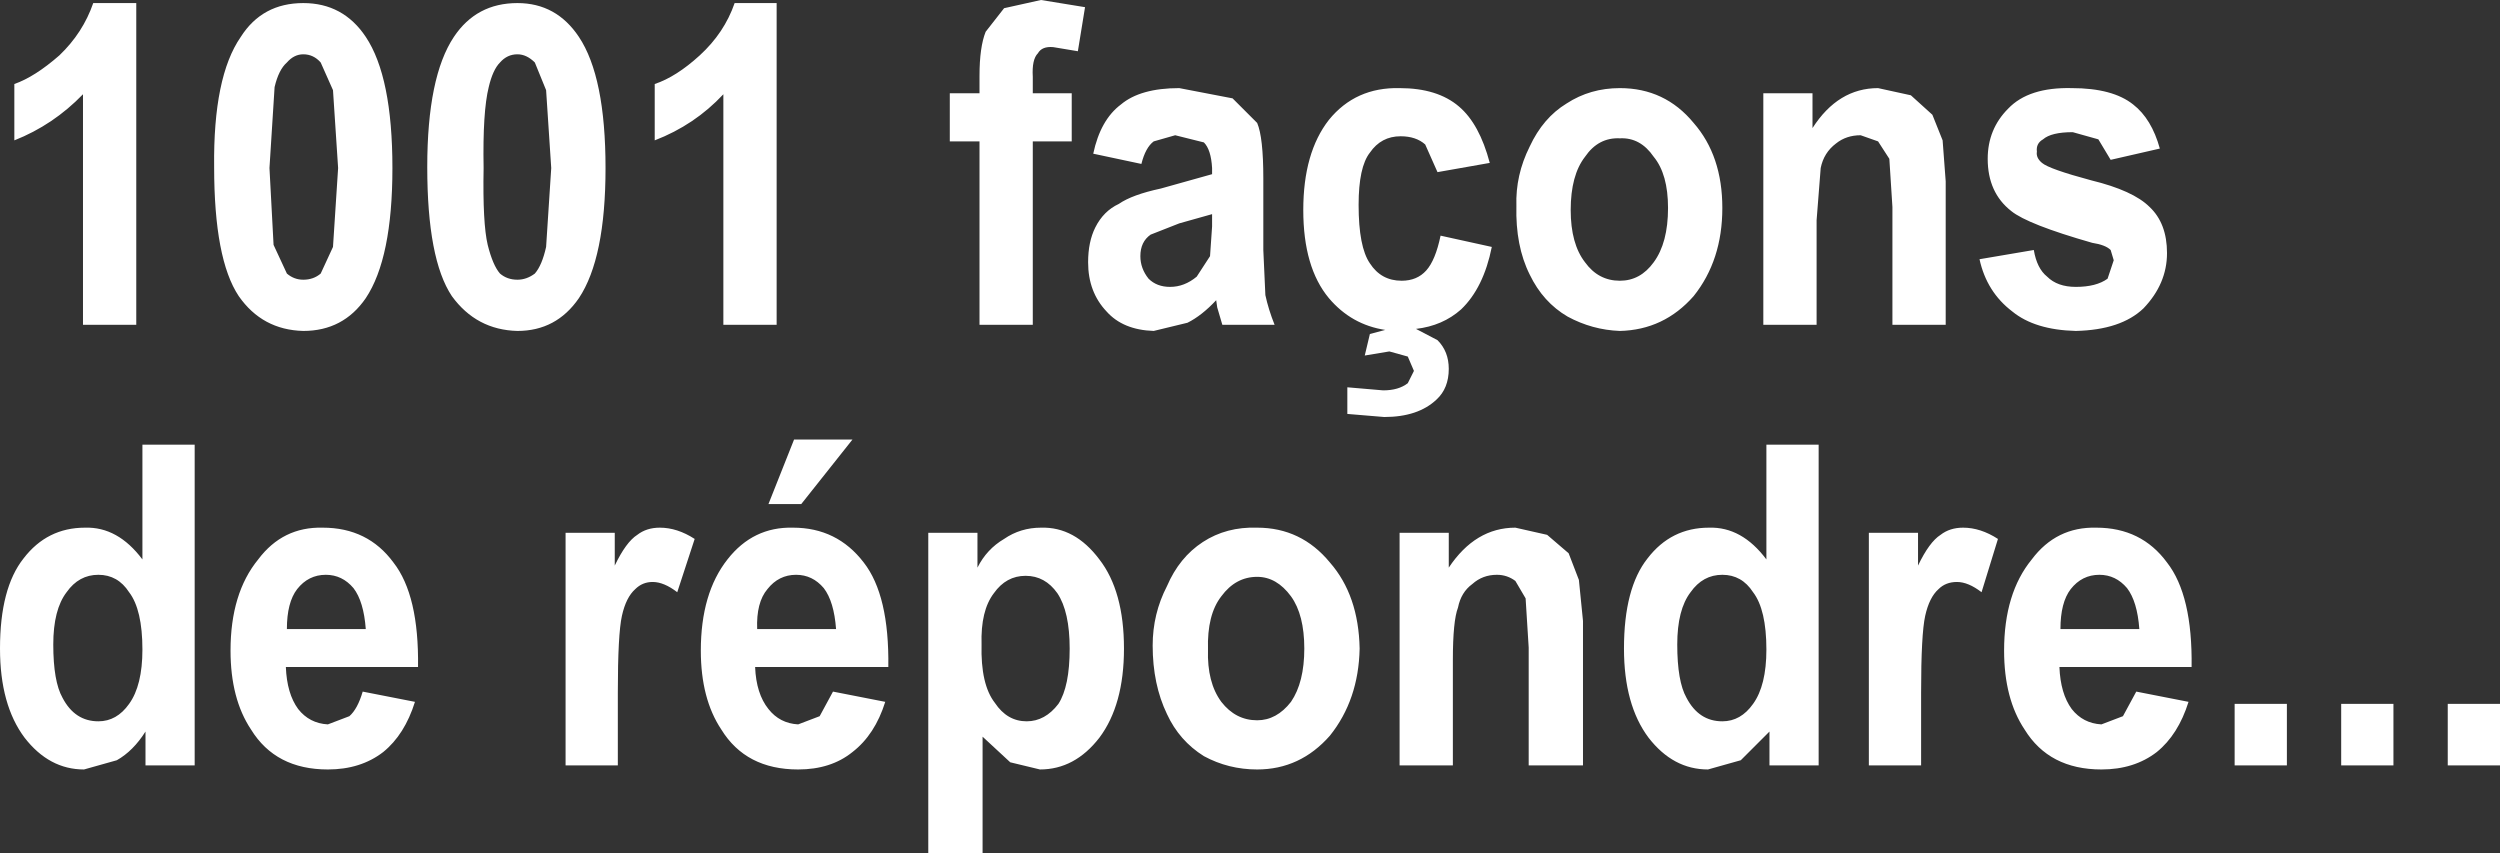 <?xml version="1.0" encoding="UTF-8" standalone="no"?>
<svg xmlns:xlink="http://www.w3.org/1999/xlink" height="41.65px" width="122.0px" xmlns="http://www.w3.org/2000/svg">
  <rect width="100%" height="100%" fill="#333333" stroke="none"/>
  <g transform="matrix(1.0, 0.0, 0.0, 1.0, 15.25, 19.05)">
    <path d="M18.9 -16.35 Q20.1 -17.45 20.6 -18.9 L22.65 -18.9 22.65 -3.2 20.05 -3.2 20.05 -14.45 Q18.65 -12.95 16.7 -12.2 L16.7 -14.95 Q17.75 -15.3 18.9 -16.35 M10.85 -16.0 Q10.45 -16.4 10.0 -16.4 9.5 -16.4 9.15 -16.0 8.8 -15.65 8.6 -14.8 8.3 -13.6 8.35 -10.85 8.3 -8.15 8.55 -7.1 8.8 -6.1 9.15 -5.7 9.5 -5.4 10.0 -5.4 10.45 -5.4 10.85 -5.7 11.2 -6.1 11.4 -7.0 L11.65 -10.85 11.4 -14.65 10.85 -16.0 M10.0 -18.9 Q11.9 -18.9 13.0 -17.25 14.3 -15.3 14.3 -10.85 14.3 -6.45 13.0 -4.5 11.9 -2.9 10.0 -2.9 8.0 -2.95 6.8 -4.6 5.6 -6.4 5.6 -10.9 5.6 -15.3 6.9 -17.25 8.0 -18.9 10.0 -18.9 M0.4 -16.0 Q0.05 -16.4 -0.45 -16.4 -0.9 -16.4 -1.25 -16.0 -1.65 -15.65 -1.85 -14.8 L-2.1 -10.85 -1.9 -7.1 -1.25 -5.7 Q-0.9 -5.4 -0.45 -5.4 0.05 -5.4 0.4 -5.7 L1.0 -7.0 1.25 -10.85 1.0 -14.65 0.4 -16.0 M2.6 -4.5 Q1.5 -2.9 -0.45 -2.9 -2.45 -2.95 -3.6 -4.6 -4.8 -6.4 -4.8 -10.9 -4.85 -15.3 -3.5 -17.25 -2.45 -18.9 -0.45 -18.9 1.5 -18.9 2.6 -17.25 3.9 -15.3 3.9 -10.85 3.9 -6.45 2.6 -4.5 M37.7 -18.7 L37.35 -16.55 36.15 -16.75 Q35.6 -16.8 35.4 -16.45 35.1 -16.15 35.15 -15.3 L35.15 -14.5 37.05 -14.5 37.05 -12.15 35.15 -12.15 35.15 -3.2 32.55 -3.2 32.55 -12.15 31.1 -12.15 31.1 -14.5 32.55 -14.5 32.55 -15.35 Q32.55 -16.75 32.85 -17.5 L33.75 -18.65 35.55 -19.05 37.7 -18.7 M39.35 -9.1 Q40.0 -9.55 41.4 -9.85 L43.9 -10.55 43.9 -10.85 Q43.85 -11.75 43.5 -12.1 L42.1 -12.45 41.05 -12.15 Q40.65 -11.85 40.45 -11.05 L38.1 -11.55 Q38.45 -13.2 39.45 -13.95 40.4 -14.75 42.3 -14.75 L44.9 -14.25 46.1 -13.05 Q46.4 -12.35 46.4 -10.35 L46.4 -6.85 46.5 -4.65 Q46.65 -3.95 46.95 -3.2 L44.4 -3.2 44.15 -4.05 44.1 -4.4 Q43.4 -3.65 42.7 -3.3 L41.05 -2.9 Q39.55 -2.95 38.75 -3.85 37.85 -4.8 37.85 -6.25 37.85 -7.25 38.2 -7.95 38.6 -8.75 39.35 -9.1 M55.95 -13.85 Q56.95 -13.0 57.45 -11.1 L54.9 -10.65 54.3 -12.0 Q53.85 -12.4 53.1 -12.4 52.15 -12.4 51.6 -11.6 51.05 -10.9 51.05 -9.05 51.05 -7.0 51.6 -6.2 52.15 -5.35 53.15 -5.35 53.9 -5.35 54.35 -5.85 54.8 -6.35 55.05 -7.55 L57.55 -7.0 Q57.15 -5.0 56.05 -3.95 55.15 -3.15 53.85 -3.0 L54.9 -2.45 Q55.45 -1.9 55.45 -1.05 55.45 -0.1 54.85 0.45 53.95 1.3 52.3 1.3 L50.5 1.15 50.5 -0.15 52.25 0.0 Q53.0 0.0 53.45 -0.35 L53.75 -0.95 53.45 -1.65 52.55 -1.9 51.35 -1.7 51.6 -2.75 52.35 -2.95 Q50.7 -3.2 49.6 -4.5 48.35 -6.0 48.35 -8.8 48.35 -11.6 49.6 -13.2 50.9 -14.8 53.05 -14.75 54.9 -14.75 55.95 -13.85 M40.9 -7.6 Q40.4 -7.25 40.4 -6.55 40.4 -5.95 40.8 -5.45 41.2 -5.05 41.85 -5.05 42.55 -5.05 43.15 -5.55 L43.8 -6.55 43.9 -8.0 43.9 -8.6 42.3 -8.15 40.9 -7.6 M59.4 -11.9 Q60.05 -13.3 61.2 -14.0 62.35 -14.75 63.8 -14.75 66.0 -14.75 67.4 -13.05 68.8 -11.45 68.8 -8.9 68.8 -6.35 67.4 -4.6 65.95 -2.95 63.8 -2.9 62.45 -2.95 61.25 -3.6 60.05 -4.3 59.4 -5.65 58.7 -7.05 58.75 -9.0 58.7 -10.5 59.4 -11.9 M73.2 -12.8 Q74.45 -14.75 76.4 -14.75 L78.0 -14.4 79.05 -13.45 79.55 -12.2 79.7 -10.2 79.7 -3.2 77.1 -3.2 77.1 -8.95 76.95 -11.3 76.4 -12.15 75.55 -12.45 Q74.85 -12.45 74.35 -12.05 73.75 -11.6 73.6 -10.85 L73.4 -8.3 73.4 -3.2 70.8 -3.2 70.8 -14.5 73.2 -14.5 73.2 -12.8 M61.4 -8.8 Q61.4 -7.15 62.1 -6.25 62.75 -5.35 63.8 -5.35 64.8 -5.35 65.45 -6.25 66.15 -7.2 66.15 -8.9 66.15 -10.55 65.45 -11.4 64.8 -12.35 63.8 -12.3 62.75 -12.35 62.1 -11.4 61.4 -10.5 61.4 -8.8 M88.85 -13.95 Q89.75 -13.25 90.15 -11.8 L87.75 -11.25 87.15 -12.25 85.9 -12.6 Q84.85 -12.6 84.45 -12.25 84.1 -12.05 84.15 -11.65 84.1 -11.35 84.4 -11.1 84.75 -10.8 86.8 -10.25 88.85 -9.75 89.65 -8.95 90.5 -8.15 90.5 -6.7 90.5 -5.2 89.35 -4.0 88.25 -2.95 86.05 -2.9 84.05 -2.95 82.95 -3.85 81.7 -4.8 81.35 -6.4 L84.0 -6.85 Q84.15 -5.95 84.65 -5.55 85.15 -5.05 86.05 -5.05 87.05 -5.05 87.6 -5.45 L87.9 -6.35 87.75 -6.85 Q87.5 -7.1 86.85 -7.2 83.7 -8.1 82.9 -8.75 81.75 -9.65 81.75 -11.3 81.75 -12.75 82.75 -13.75 83.75 -14.8 85.85 -14.75 87.85 -14.75 88.85 -13.95 M101.55 18.3 L99.0 18.3 99.0 15.3 101.55 15.3 101.55 18.3 M104.2 15.3 L106.75 15.3 106.75 18.3 104.2 18.3 104.2 15.3 M81.45 9.85 Q80.8 9.35 80.25 9.35 79.7 9.35 79.35 9.7 78.9 10.1 78.7 11.0 78.5 11.9 78.5 14.75 L78.5 18.3 75.95 18.3 75.95 6.95 78.35 6.95 78.35 8.55 Q78.9 7.4 79.45 7.05 79.9 6.7 80.55 6.7 81.4 6.7 82.25 7.25 L81.45 9.85 M85.8 9.7 Q85.3 10.35 85.3 11.65 L89.15 11.65 Q89.05 10.3 88.55 9.65 88.0 9.0 87.2 9.0 86.35 9.0 85.8 9.7 M90.5 8.4 Q91.75 10.0 91.7 13.5 L85.25 13.5 Q85.3 14.8 85.85 15.55 86.4 16.25 87.3 16.3 L88.35 15.9 89.0 14.7 91.55 15.2 Q91.05 16.8 90.0 17.65 88.9 18.5 87.3 18.5 84.75 18.5 83.55 16.55 82.55 15.05 82.55 12.7 82.55 9.9 83.9 8.25 85.1 6.65 87.05 6.7 89.25 6.7 90.5 8.4 M96.35 18.3 L93.8 18.3 93.8 15.3 96.35 15.3 96.35 18.3 M70.95 2.65 L73.5 2.65 73.5 18.3 71.1 18.3 71.1 16.65 69.7 18.05 68.1 18.5 Q66.4 18.5 65.2 16.95 64.0 15.35 64.0 12.6 64.0 9.65 65.15 8.2 66.3 6.7 68.15 6.7 69.75 6.65 70.95 8.25 L70.95 2.65 M62.0 11.25 L62.0 18.3 59.35 18.3 59.35 12.55 59.2 10.15 58.7 9.3 Q58.3 9.0 57.8 9.0 57.1 9.0 56.6 9.45 56.05 9.85 55.9 10.6 55.65 11.25 55.65 13.15 L55.65 18.3 53.05 18.3 53.05 6.95 55.45 6.95 55.45 8.65 Q56.75 6.7 58.7 6.7 L60.25 7.05 61.3 7.95 61.8 9.25 62.0 11.25 M68.8 9.0 Q67.85 9.0 67.25 9.85 66.6 10.7 66.6 12.4 66.6 14.2 67.05 15.0 67.65 16.15 68.8 16.15 69.7 16.15 70.3 15.3 70.95 14.4 70.95 12.65 70.95 10.7 70.3 9.85 69.75 9.0 68.8 9.0 M46.1 6.7 Q48.25 6.7 49.65 8.4 51.05 10.0 51.1 12.6 51.05 15.1 49.65 16.85 48.2 18.5 46.1 18.5 44.7 18.5 43.5 17.85 42.3 17.1 41.7 15.8 41.0 14.35 41.0 12.45 41.0 10.9 41.7 9.55 42.3 8.15 43.45 7.4 44.6 6.65 46.1 6.7 M44.35 10.05 Q43.65 10.95 43.7 12.65 43.65 14.25 44.35 15.2 45.05 16.1 46.1 16.1 47.05 16.1 47.75 15.2 48.4 14.25 48.4 12.6 48.4 10.95 47.75 10.05 47.05 9.1 46.1 9.1 45.05 9.1 44.35 10.05 M35.55 6.7 Q37.2 6.65 38.4 8.25 39.6 9.8 39.6 12.6 39.6 15.35 38.4 16.95 37.2 18.5 35.5 18.5 L34.05 18.15 32.7 16.9 32.7 22.6 30.05 22.6 30.05 6.95 32.45 6.95 32.45 8.65 Q32.9 7.75 33.75 7.25 34.55 6.7 35.55 6.7 M34.8 9.05 Q33.85 9.05 33.25 9.9 32.6 10.75 32.65 12.4 32.6 14.35 33.3 15.25 33.9 16.15 34.85 16.15 35.75 16.15 36.4 15.3 36.95 14.45 36.95 12.6 36.95 10.8 36.35 9.9 35.75 9.05 34.8 9.05 M23.5 2.4 L26.35 2.4 23.85 5.55 22.25 5.55 23.5 2.4 M23.6 9.0 Q22.75 9.0 22.2 9.7 21.65 10.35 21.7 11.65 L25.55 11.65 Q25.45 10.3 24.95 9.65 24.4 9.0 23.6 9.0 M23.45 6.7 Q25.6 6.7 26.9 8.4 28.15 10.0 28.1 13.5 L21.6 13.5 Q21.65 14.8 22.25 15.55 22.8 16.25 23.7 16.3 L24.75 15.9 25.4 14.7 27.95 15.2 Q27.45 16.8 26.35 17.65 25.3 18.5 23.7 18.5 21.15 18.5 19.95 16.55 18.95 15.05 18.95 12.7 18.95 9.9 20.25 8.25 21.5 6.65 23.45 6.7 M14.75 8.55 Q15.3 7.4 15.85 7.05 16.3 6.7 16.95 6.7 17.8 6.7 18.65 7.25 L17.8 9.85 Q17.15 9.35 16.6 9.35 16.1 9.35 15.75 9.7 15.3 10.1 15.1 11.0 14.9 11.9 14.9 14.75 L14.9 18.3 12.35 18.3 12.35 6.95 14.75 6.95 14.75 8.55 M3.95 8.4 Q5.2 10.0 5.15 13.5 L-1.3 13.5 Q-1.25 14.8 -0.7 15.55 -0.15 16.25 0.75 16.3 L1.8 15.9 Q2.2 15.55 2.45 14.7 L5.0 15.2 Q4.5 16.8 3.45 17.65 2.35 18.5 0.75 18.5 -1.8 18.5 -3.0 16.55 -4.0 15.05 -4.0 12.7 -4.0 9.9 -2.65 8.25 -1.45 6.65 0.5 6.7 2.7 6.7 3.95 8.4 M0.65 9.0 Q-0.2 9.0 -0.75 9.7 -1.25 10.35 -1.25 11.65 L2.6 11.65 Q2.5 10.3 2.0 9.65 1.45 9.0 0.65 9.0 M-10.7 -18.9 L-8.6 -18.9 -8.6 -3.2 -11.2 -3.2 -11.2 -14.45 Q-12.65 -12.95 -14.55 -12.2 L-14.55 -14.95 Q-13.55 -15.3 -12.35 -16.35 -11.2 -17.45 -10.7 -18.9 M-8.3 2.65 L-5.75 2.65 -5.75 18.3 -8.15 18.3 -8.15 16.65 Q-8.75 17.6 -9.55 18.05 L-11.15 18.5 Q-12.85 18.5 -14.05 16.95 -15.25 15.35 -15.25 12.6 -15.25 9.65 -14.1 8.2 -12.95 6.7 -11.1 6.7 -9.5 6.65 -8.3 8.25 L-8.3 2.65 M-12.0 9.85 Q-12.65 10.7 -12.65 12.4 -12.65 14.2 -12.2 15.0 -11.6 16.15 -10.45 16.15 -9.55 16.15 -8.95 15.3 -8.3 14.4 -8.3 12.65 -8.3 10.7 -8.95 9.85 -9.5 9.0 -10.45 9.0 -11.4 9.0 -12.0 9.85" fill="#ffffff" fill-rule="evenodd" stroke="none"/>
  </g>
</svg>
